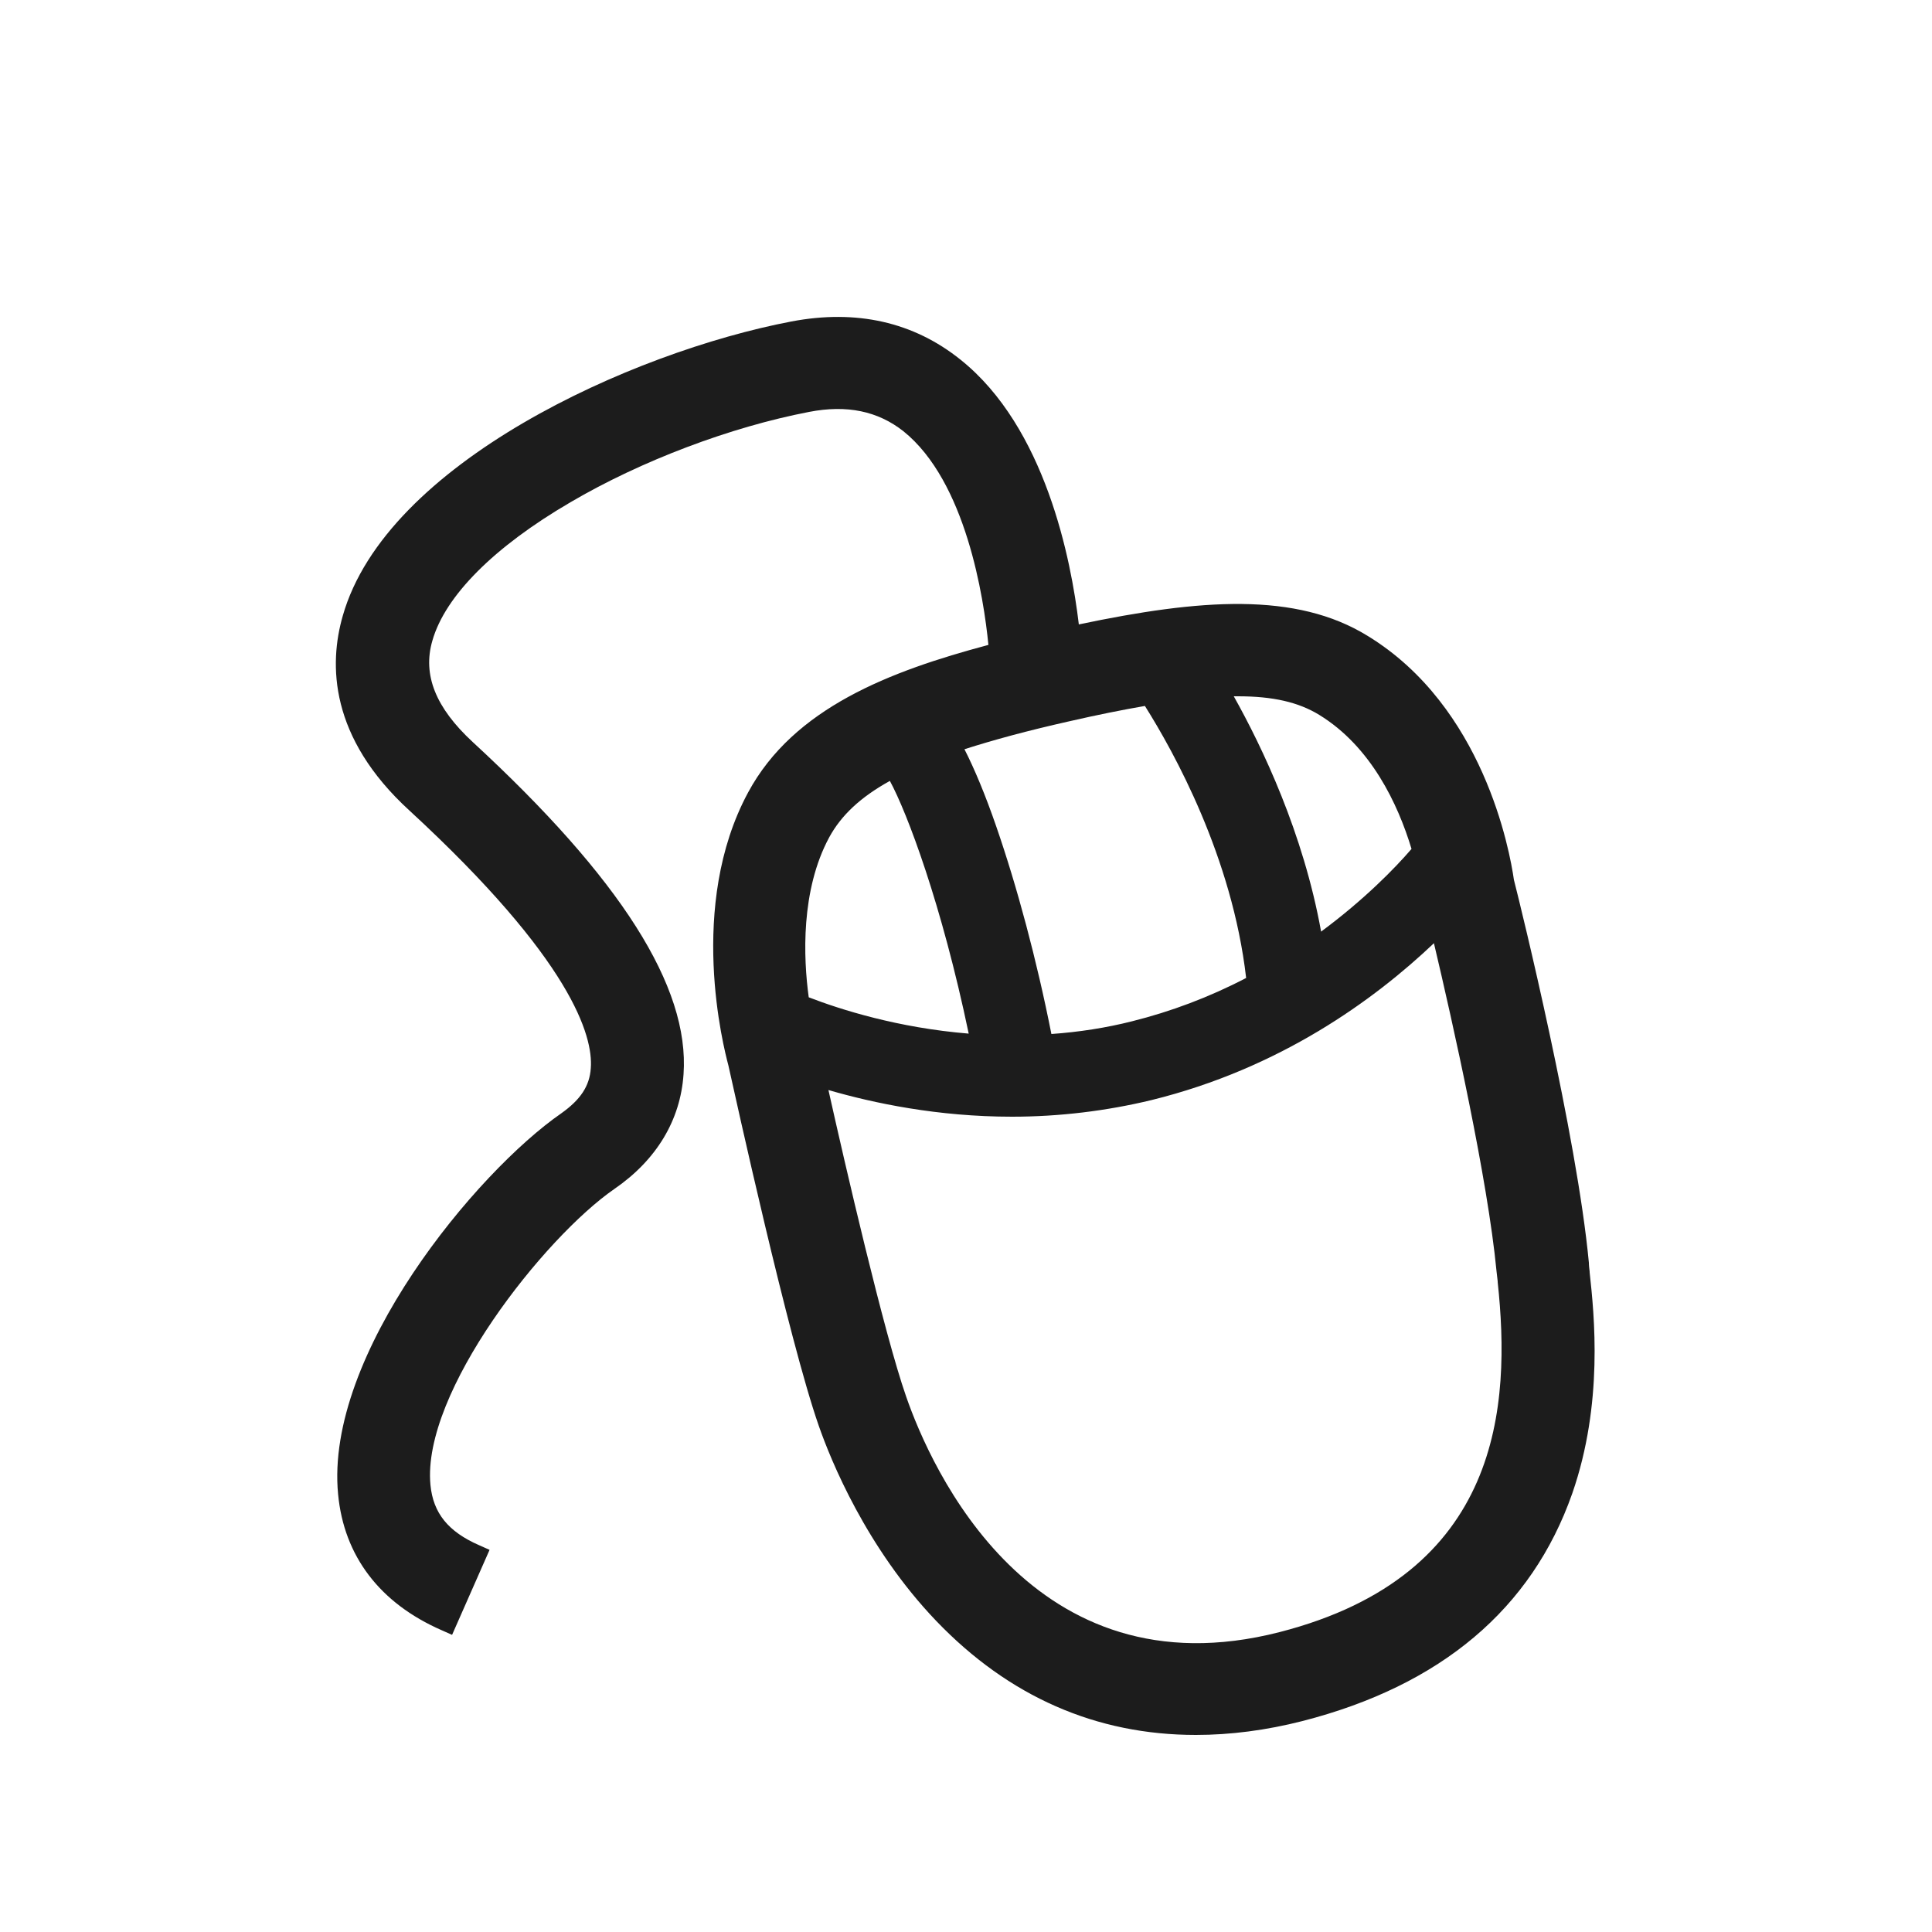 <?xml version="1.0" encoding="utf-8"?>
<!-- Generator: Adobe Illustrator 22.0.1, SVG Export Plug-In . SVG Version: 6.00 Build 0)  -->
<svg version="1.1" id="Layer_1" xmlns="http://www.w3.org/2000/svg" xmlns:xlink="http://www.w3.org/1999/xlink" x="0px" y="0px"
	 viewBox="0 0 500 500" style="enable-background:new 0 0 500 500;" xml:space="preserve">
<style type="text/css">
	.st0{fill:#1C1C1C;}
</style>
<g id="Computing">
	<path class="st0" d="M411.4,329.3l-3,0.3L411.4,329.3v-0.2c-0.1-0.9-0.2-1.6-0.2-2.3c-3.1-33-17.5-91.7-19.4-99.1
		c-1.1-7.7-7.9-44.8-37.8-63.1c-18.6-11.5-43.4-9.6-74.8-3c-2-16.9-8.7-51-30.6-68.5c-12.2-9.8-27-13.1-43.8-9.9
		c-41.4,7.9-104.9,36.7-116.1,76.2c-3.6,12.5-3.5,31.4,17.3,50.4c42.1,38.8,47.5,58.4,46.9,66.6c-0.3,4.7-2.7,8.2-7.6,11.7
		c-22,15.2-61.3,62.5-57.8,98.6c1.5,16,10.8,28.2,26.8,35.2l2.7,1.2l9.7-22l-2.7-1.2c-8-3.5-11.9-8.3-12.6-15.6
		c-2.3-24,29.5-64.1,47.6-76.6c10.9-7.5,17.1-17.8,17.9-29.7c1.6-22.6-16.3-50.7-54.6-86c-9.5-8.8-13-17.3-10.4-26.2
		c3.3-11.6,16-24.3,35.7-35.8c18.4-10.8,41.5-19.5,61.8-23.4c9.8-1.9,17.8-0.2,24.4,5c16.2,13,20.8,43.1,22,55.3
		c-25.5,6.8-50.4,16.3-62.2,38.2c-15.8,29.3-6.3,66.1-5.1,70.6c1.7,7.6,15.6,71,23.4,93.3c3.1,8.9,12.3,31.6,30.4,50.5
		c18.8,19.6,41.4,29.5,67.2,29.5c8.9,0,18.2-1.2,27.6-3.6c35.8-9.2,59.3-29,69.8-58.9C415,363.2,412.6,340.3,411.4,329.3z
		 M341.9,241.1c-4.6-25.5-15.2-47.7-22.6-60.9c0.4,0,0.8,0,1.1,0c9,0,15.6,1.5,21,4.8c13.4,8.2,20.4,23.1,23.9,34.7
		C361,224.7,353.1,232.8,341.9,241.1z M293,264.3c-6.7,1.7-13.8,2.8-20.9,3.3c-3.8-19.2-8.9-38.2-14.3-53.8
		c-2.8-8.1-5.6-14.8-8.2-19.9c7.5-2.4,16.3-4.8,27-7.2c7.4-1.7,13.9-3,19.7-4c7.5,11.9,22.6,39.1,26.2,70.4
		C312.9,258.1,303,261.8,293,264.3z M261.9,289c12.3,0,24.5-1.5,36.1-4.3c33.3-8.2,57.6-25.9,73.1-40.6C376,264.8,385,305,387.3,329
		c0.1,0.8,0.2,1.6,0.3,2.6v0.2c3.4,31.8,1.2,75.8-56.5,90.6c-64.1,16.4-90.2-42.5-96.6-61c-5.7-16.3-15.8-60-20.1-79.3
		C226.1,285.5,242.7,289,261.9,289z M230.3,202.1c4.5,8.3,13.4,31.9,20.4,65.4c-18.3-1.5-33.1-6.2-41.4-9.4
		c-1.4-10.2-2.1-27.7,5.3-41.4C217.7,211,222.7,206.3,230.3,202.1z"/>
</g>
</svg>
